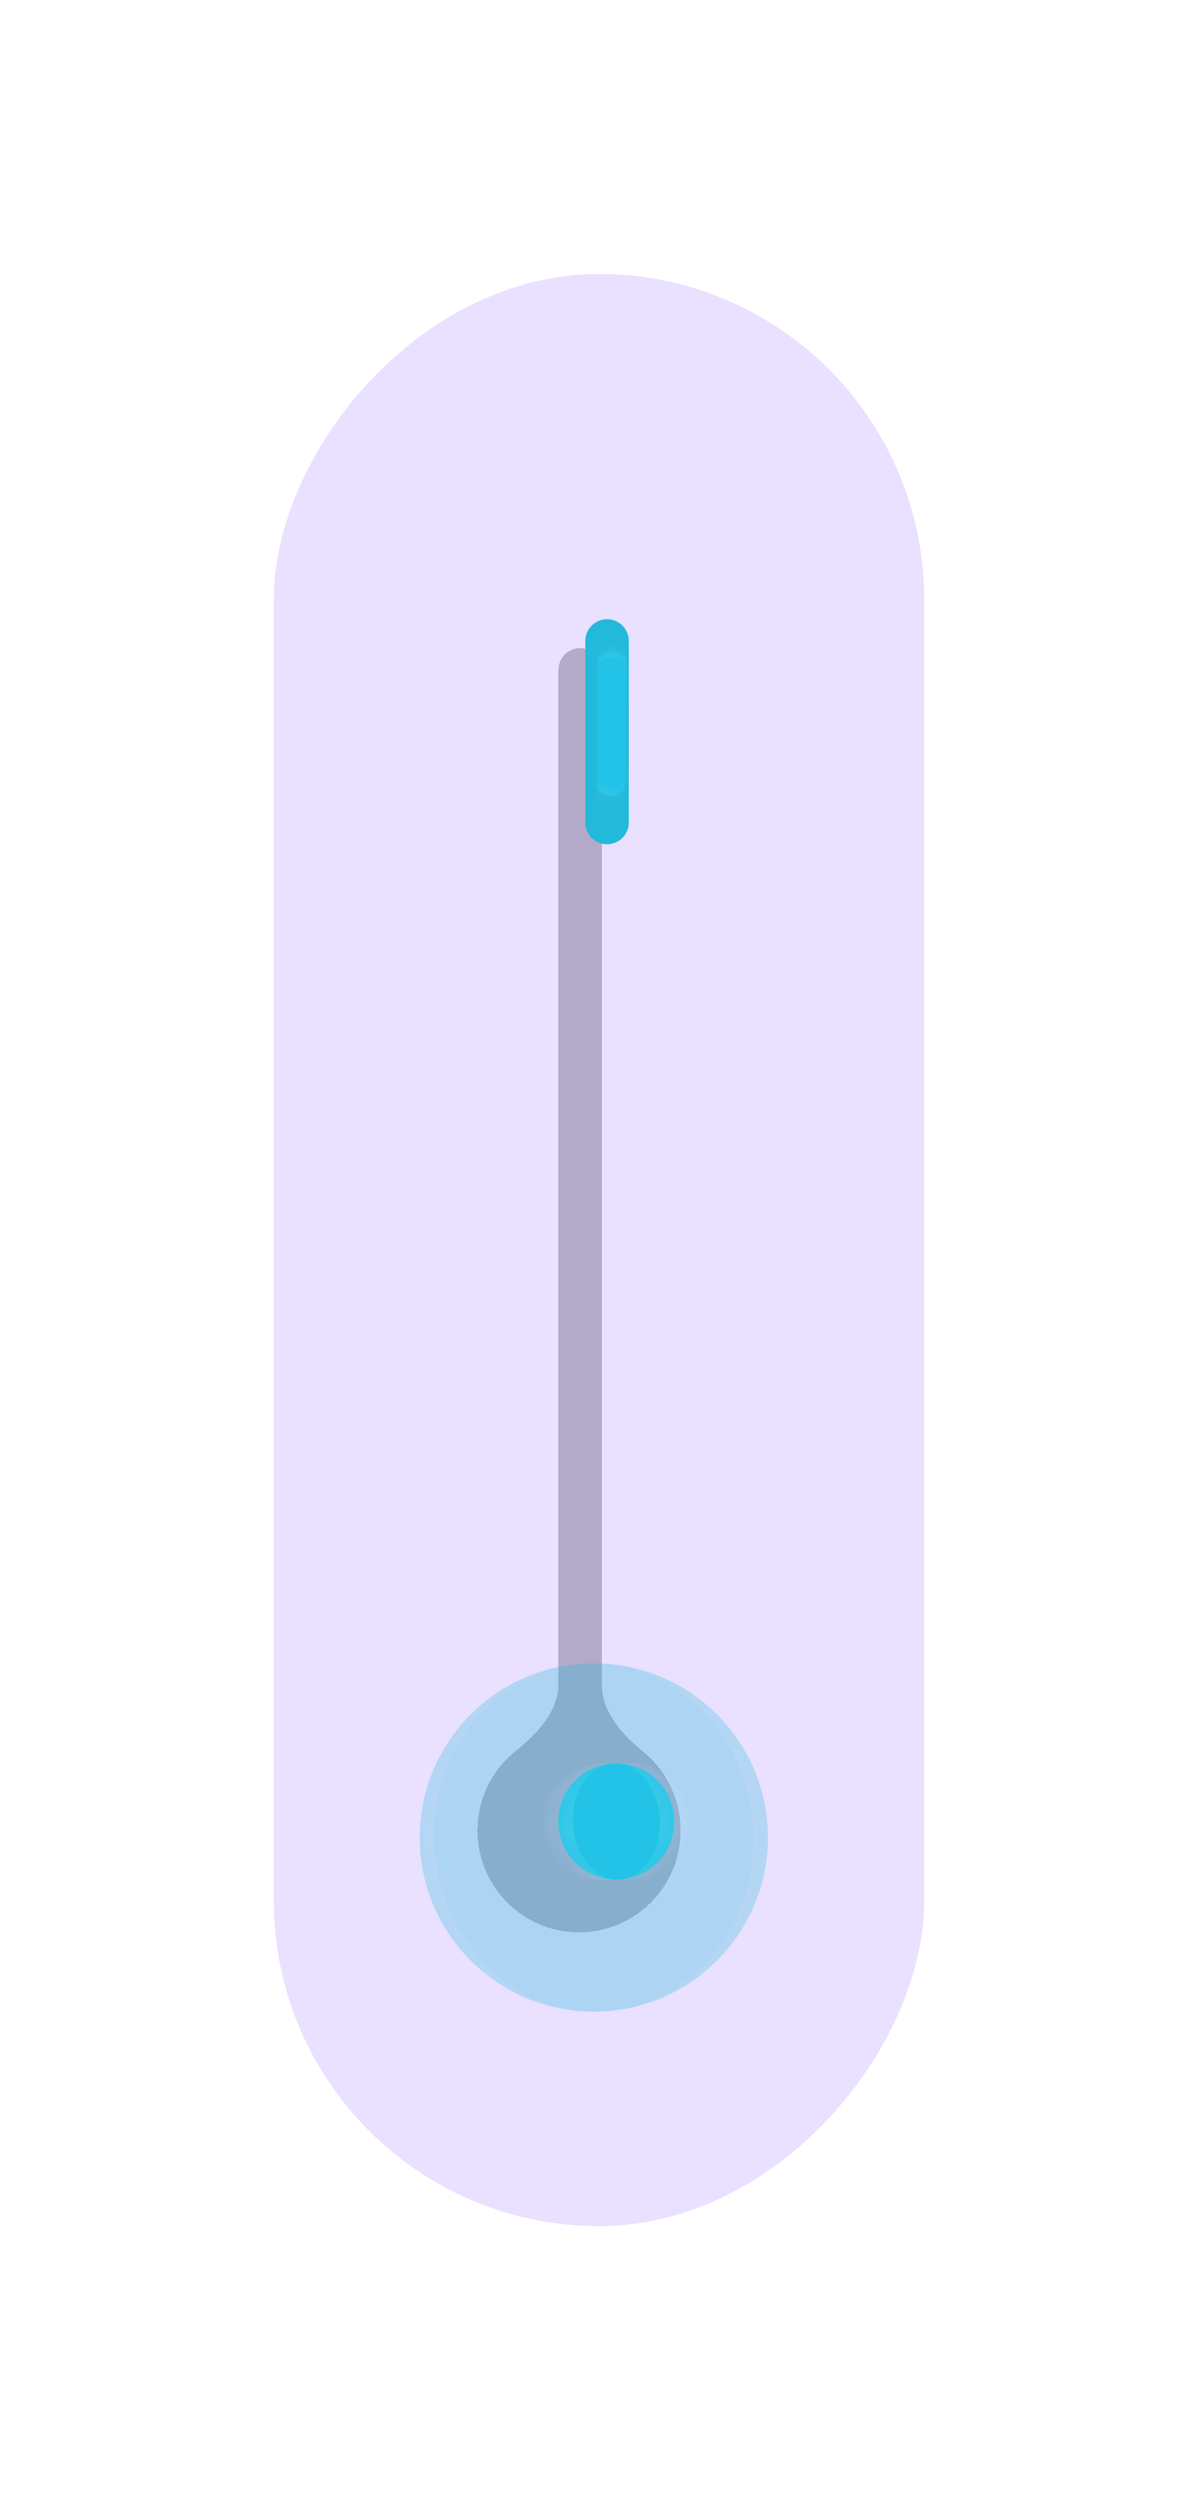 <svg width="35" height="73" viewBox="0 0 35 73" fill="none" xmlns="http://www.w3.org/2000/svg">
<g filter="url(#filter0_g_572_1664)">
<rect width="19" height="57" rx="9.5" transform="matrix(1 0 0 -1 8 65)" fill="#9965FF" fill-opacity="0.2"/>
</g>
<g filter="url(#filter1_di_572_1664)">
<path d="M14.798 53.021C14.797 54.663 16.123 55.994 17.762 55.997C19.4 55.999 20.73 54.67 20.732 53.029C20.733 52.096 20.305 51.264 19.634 50.719C19.022 50.221 18.435 49.57 18.435 48.781C18.435 40.103 18.435 34.213 18.435 30.332C18.435 30.332 18.435 30.331 18.436 30.331C18.436 30.331 18.436 30.33 18.436 30.33L18.436 30.328C18.436 28.876 18.436 27.704 18.436 26.774C18.436 26.287 18.436 25.807 18.436 25.375C18.436 25.277 18.435 25.181 18.435 25.088C18.435 23.535 18.436 21.577 18.436 19.137C18.436 18.785 18.151 18.5 17.8 18.5C17.448 18.5 17.164 18.785 17.164 19.137C17.164 20.887 17.164 22.389 17.164 23.672L17.164 23.677C17.164 23.847 17.164 24.013 17.164 24.175C17.164 24.196 17.164 24.217 17.164 24.239C17.164 24.381 17.164 24.551 17.164 24.752C17.164 26.07 17.163 27.113 17.163 27.924C17.163 28.256 17.163 28.55 17.163 28.806C17.163 29.645 17.163 30.265 17.163 30.327C17.163 30.328 17.164 30.328 17.164 30.329C17.164 30.33 17.165 30.331 17.165 30.332C17.165 34.206 17.164 40.08 17.164 48.729C17.164 49.534 16.554 50.193 15.924 50.694C15.239 51.237 14.799 52.078 14.798 53.021Z" fill="#110A2B" fill-opacity="0.25" shape-rendering="crispEdges"/>
</g>
<g opacity="0.3" filter="url(#filter2_f_572_1664)">
<mask id="path-3-inside-1_572_1664" fill="white">
<path d="M17.618 58.731C14.813 58.88 12.418 56.726 12.27 53.921C12.121 51.117 14.274 48.722 17.079 48.574C19.884 48.425 22.279 50.578 22.427 53.383C22.576 56.188 20.423 58.582 17.618 58.731Z"/>
</mask>
<path d="M17.618 58.731C14.813 58.88 12.418 56.726 12.27 53.921C12.121 51.117 14.274 48.722 17.079 48.574C19.884 48.425 22.279 50.578 22.427 53.383C22.576 56.188 20.423 58.582 17.618 58.731Z" fill="#22B9DB"/>
<path d="M17.195 58.753C14.39 58.902 11.995 56.749 11.847 53.944C11.698 51.139 13.851 48.745 16.656 48.596L17.079 48.574C14.508 48.71 12.544 51.094 12.693 53.899C12.842 56.704 15.047 58.867 17.618 58.731L17.195 58.753ZM17.503 48.551C20.307 48.402 22.702 50.556 22.85 53.361C22.999 56.165 20.846 58.56 18.041 58.708L17.618 58.731C20.189 58.594 22.153 56.21 22.004 53.405C21.855 50.6 19.65 48.437 17.079 48.574L17.503 48.551ZM22.696 58.462L12.539 59L22.696 58.462ZM12.001 48.843L22.158 48.304L12.001 48.843Z" fill="white" fill-opacity="0.15" mask="url(#path-3-inside-1_572_1664)"/>
</g>
<mask id="path-5-inside-2_572_1664" fill="white">
<path d="M18.095 54.879C17.16 54.928 16.362 54.211 16.313 53.276C16.263 52.34 16.981 51.542 17.916 51.493C18.851 51.443 19.649 52.161 19.698 53.096C19.748 54.031 19.03 54.829 18.095 54.879Z"/>
</mask>
<path d="M18.095 54.879C17.16 54.928 16.362 54.211 16.313 53.276C16.263 52.34 16.981 51.542 17.916 51.493C18.851 51.443 19.649 52.161 19.698 53.096C19.748 54.031 19.03 54.829 18.095 54.879Z" fill="#22C3E6"/>
<path d="M17.672 54.901C16.737 54.951 15.939 54.233 15.889 53.298C15.84 52.363 16.558 51.565 17.492 51.515L17.916 51.493C17.215 51.53 16.686 52.318 16.736 53.253C16.785 54.188 17.394 54.916 18.095 54.879L17.672 54.901ZM18.339 51.47C19.274 51.421 20.072 52.139 20.122 53.074C20.171 54.008 19.453 54.807 18.518 54.856L18.095 54.879C18.796 54.842 19.325 54.053 19.275 53.118C19.226 52.184 18.617 51.456 17.916 51.493L18.339 51.47ZM19.788 54.789L16.402 54.968L19.788 54.789ZM16.223 51.583L19.609 51.403L16.223 51.583Z" fill="white" fill-opacity="0.15" mask="url(#path-5-inside-2_572_1664)"/>
<g filter="url(#filter3_f_572_1664)">
<path d="M17.1 18.717C17.1 18.366 17.384 18.081 17.735 18.081C18.087 18.081 18.371 18.366 18.371 18.717L18.371 24.015C18.371 24.366 18.087 24.651 17.735 24.651C17.384 24.651 17.1 24.366 17.1 24.015L17.1 18.717Z" fill="#22B9DB"/>
</g>
<mask id="path-8-inside-3_572_1664" fill="white">
<path d="M17.466 19.424C17.468 19.191 17.66 19.003 17.895 19.006C18.129 19.009 18.316 19.2 18.313 19.434L18.273 22.825C18.271 23.059 18.079 23.247 17.845 23.244C17.611 23.241 17.423 23.049 17.426 22.815L17.466 19.424Z"/>
</mask>
<path d="M17.466 19.424C17.468 19.191 17.66 19.003 17.895 19.006C18.129 19.009 18.316 19.2 18.313 19.434L18.273 22.825C18.271 23.059 18.079 23.247 17.845 23.244C17.611 23.241 17.423 23.049 17.426 22.815L17.466 19.424Z" fill="#22C3E6"/>
<path d="M17.468 19.213C17.471 18.979 17.663 18.791 17.897 18.794C18.131 18.797 18.319 18.988 18.316 19.223L18.313 19.434C18.315 19.317 18.126 19.22 17.892 19.218C17.658 19.215 17.467 19.308 17.466 19.424L17.468 19.213ZM18.271 23.037C18.268 23.271 18.076 23.459 17.842 23.456C17.608 23.453 17.421 23.261 17.423 23.027L17.426 22.815C17.424 22.932 17.613 23.029 17.847 23.032C18.081 23.035 18.272 22.942 18.273 22.825L18.271 23.037ZM17.421 23.239L17.471 19.001L17.421 23.239ZM18.318 19.011L18.268 23.249L18.318 19.011Z" fill="white" fill-opacity="0.15" mask="url(#path-8-inside-3_572_1664)"/>
<defs>
<filter id="filter0_g_572_1664" x="0.541" y="0.541" width="33.918" height="71.918" filterUnits="userSpaceOnUse" color-interpolation-filters="sRGB">
<feFlood flood-opacity="0" result="BackgroundImageFix"/>
<feBlend mode="normal" in="SourceGraphic" in2="BackgroundImageFix" result="shape"/>
<feTurbulence type="fractalNoise" baseFrequency="4.719 4.719" numOctaves="3" seed="9686" />
<feDisplacementMap in="shape" scale="14.918" xChannelSelector="R" yChannelSelector="G" result="displacedImage" width="100%" height="100%" />
<feMerge result="effect1_texture_572_1664">
<feMergeNode in="displacedImage"/>
</feMerge>
</filter>
<filter id="filter1_di_572_1664" x="13.951" y="18.5" width="6.781" height="38.345" filterUnits="userSpaceOnUse" color-interpolation-filters="sRGB">
<feFlood flood-opacity="0" result="BackgroundImageFix"/>
<feColorMatrix in="SourceAlpha" type="matrix" values="0 0 0 0 0 0 0 0 0 0 0 0 0 0 0 0 0 0 127 0" result="hardAlpha"/>
<feOffset dx="-0.424" dy="0.424"/>
<feGaussianBlur stdDeviation="0.212"/>
<feComposite in2="hardAlpha" operator="out"/>
<feColorMatrix type="matrix" values="0 0 0 0 1 0 0 0 0 1 0 0 0 0 1 0 0 0 0.08 0"/>
<feBlend mode="normal" in2="BackgroundImageFix" result="effect1_dropShadow_572_1664"/>
<feBlend mode="normal" in="SourceGraphic" in2="effect1_dropShadow_572_1664" result="shape"/>
<feColorMatrix in="SourceAlpha" type="matrix" values="0 0 0 0 0 0 0 0 0 0 0 0 0 0 0 0 0 0 127 0" result="hardAlpha"/>
<feOffset dx="-0.424"/>
<feGaussianBlur stdDeviation="0.636"/>
<feComposite in2="hardAlpha" operator="arithmetic" k2="-1" k3="1"/>
<feColorMatrix type="matrix" values="0 0 0 0 0.005 0 0 0 0 0.019 0 0 0 0 0.116 0 0 0 0.6 0"/>
<feBlend mode="normal" in2="shape" result="effect2_innerShadow_572_1664"/>
</filter>
<filter id="filter2_f_572_1664" x="3.446" y="39.751" width="27.803" height="27.803" filterUnits="userSpaceOnUse" color-interpolation-filters="sRGB">
<feFlood flood-opacity="0" result="BackgroundImageFix"/>
<feBlend mode="normal" in="SourceGraphic" in2="BackgroundImageFix" result="shape"/>
<feGaussianBlur stdDeviation="4.408" result="effect1_foregroundBlur_572_1664"/>
</filter>
<filter id="filter3_f_572_1664" x="13.56" y="14.542" width="8.35" height="13.648" filterUnits="userSpaceOnUse" color-interpolation-filters="sRGB">
<feFlood flood-opacity="0" result="BackgroundImageFix"/>
<feBlend mode="normal" in="SourceGraphic" in2="BackgroundImageFix" result="shape"/>
<feGaussianBlur stdDeviation="1.77" result="effect1_foregroundBlur_572_1664"/>
</filter>
</defs>
</svg>
